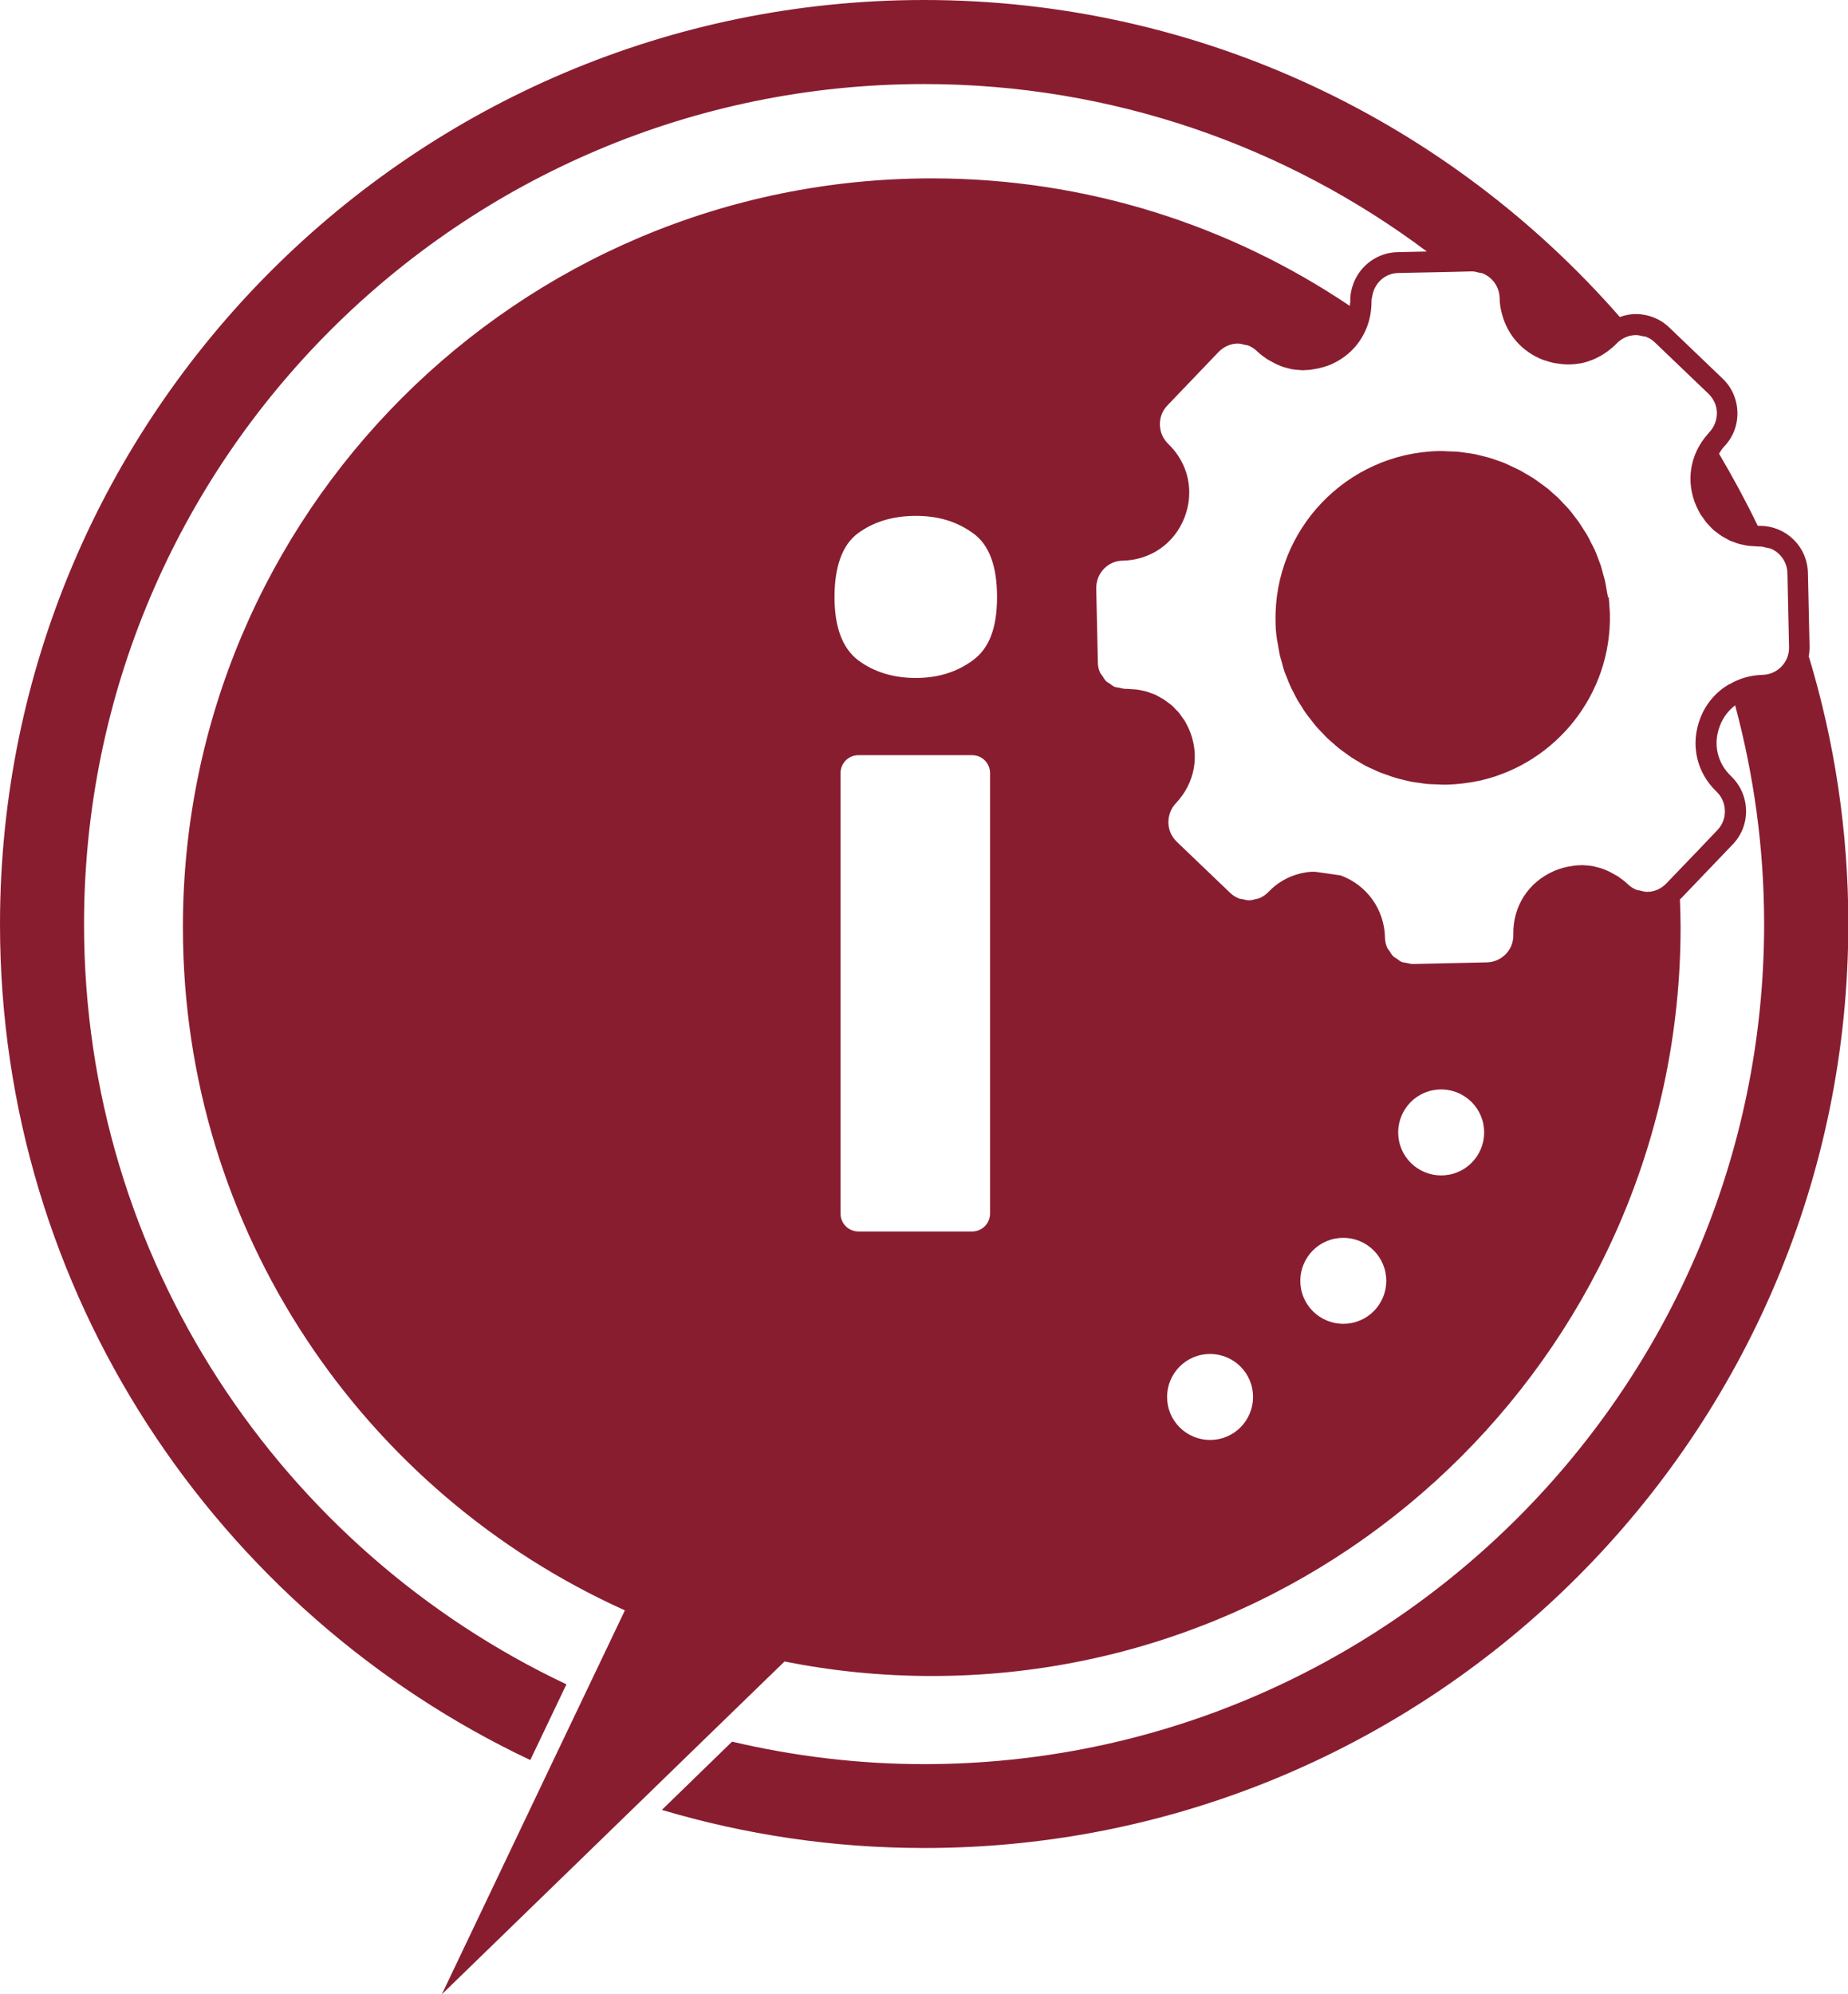 <svg xmlns="http://www.w3.org/2000/svg" id="Layer_2" data-name="Layer 2" viewBox="0 0 113.47 122.43"><defs><style>      .cls-1 {        fill: #891d30;      }    </style></defs><g id="Layer_1-2" data-name="Layer 1"><g><path class="cls-1" d="M111.05,40.35c.04-.21,.06-.42,.06-.64l-.1-4.54c-.02-.79-.34-1.53-.91-2.07-.55-.53-1.28-.82-2.04-.82h-.13s0,0,0,0c-.73-1.51-1.53-2.99-2.38-4.43,.1-.15,.18-.3,.31-.43,.55-.57,.84-1.32,.82-2.11-.02-.79-.34-1.53-.91-2.07l-3.28-3.14c-.55-.53-1.28-.82-2.05-.82-.35,0-.67,.07-.98,.18C89.05,7.55,73.76,0,56.74,0,25.45,0,0,25.45,0,56.74c0,22.64,13.34,42.22,32.56,51.31l2.22-4.65c-17.49-8.26-29.62-26.07-29.62-46.66C5.16,28.29,28.29,5.16,56.74,5.16c11.57,0,22.26,3.83,30.87,10.28l-1.81,.04c-1.24,.03-2.29,.83-2.7,1.93-.13,.34-.2,.7-.19,1.09,0,.1-.03,.18-.03,.28-7.33-4.94-16.16-7.83-25.66-7.83C31.81,10.95,11.23,31.53,11.23,56.92c0,18.68,11.14,34.74,27.14,41.94l-2.42,5.07-2.22,4.65-6.6,13.85,12.09-11.74,4.24-4.12,4.71-4.57c2.92,.58,5.94,.89,9.04,.89,25.39,0,45.98-20.59,45.98-45.98,0-.57-.02-1.14-.04-1.7,.03-.03,.07-.06,.1-.09l1.13-1.18,2.01-2.1c.55-.57,.84-1.32,.82-2.11-.02-.78-.34-1.52-.91-2.07-.87-.83-1.13-2-.69-3.12,.2-.52,.53-.93,.93-1.24,1.15,4.28,1.78,8.78,1.78,13.42,0,28.44-23.14,51.58-51.58,51.58-4.06,0-8-.49-11.79-1.38l-4.31,4.19c5.11,1.52,10.51,2.34,16.11,2.34,31.28,0,56.74-25.45,56.74-56.74,0-5.7-.85-11.2-2.42-16.39Zm-50.26,34.15c0,.61-.49,1.1-1.1,1.1h-6.98c-.61,0-1.1-.49-1.1-1.1v-27.04c0-.61,.49-1.1,1.1-1.1h6.98c.61,0,1.1,.49,1.1,1.1v27.04Zm-1.05-33.97c-.98,.73-2.15,1.09-3.51,1.09s-2.57-.36-3.54-1.09c-.96-.73-1.45-2.02-1.45-3.88s.48-3.21,1.45-3.92c.96-.7,2.14-1.06,3.54-1.06s2.52,.35,3.51,1.06c.99,.7,1.48,2.01,1.48,3.92s-.49,3.16-1.48,3.88Zm15.07,47.82c-1.43,.28-2.82-.65-3.1-2.08s.65-2.82,2.08-3.1c1.43-.28,2.82,.65,3.1,2.08,.28,1.43-.65,2.82-2.08,3.1Zm8.18-7.13c-1.43,.28-2.82-.65-3.1-2.08-.28-1.43,.65-2.82,2.08-3.1s2.82,.65,3.1,2.08c.28,1.43-.65,2.82-2.08,3.1Zm6.01-9.11c-1.43,.28-2.82-.65-3.1-2.08-.28-1.43,.65-2.82,2.08-3.1,1.43-.28,2.82,.65,3.1,2.08,.28,1.43-.65,2.82-2.08,3.1Zm17.16-30.1c-.78,.46-1.41,1.17-1.76,2.08-.62,1.6-.24,3.33,1,4.51,.32,.31,.5,.72,.51,1.17,.01,.45-.15,.87-.46,1.19l-1.21,1.27-1.2,1.25-.73,.76c-.31,.32-.72,.51-1.17,.51-.15,0-.3-.04-.44-.08-.07-.02-.14-.01-.21-.04-.2-.08-.38-.19-.54-.35-.18-.17-.38-.32-.58-.46-.06-.04-.13-.08-.19-.11-.15-.09-.3-.17-.45-.24-.07-.03-.14-.06-.21-.09-.17-.07-.35-.12-.53-.16-.05-.01-.1-.03-.15-.04-.23-.04-.46-.06-.7-.07-.01,0-.03,0-.04,0-.04,0-.08,.01-.11,.01-.21,0-.41,.03-.62,.07-.07,.01-.14,.03-.21,.04-.25,.06-.51,.14-.76,.25-1.57,.69-2.52,2.18-2.48,3.9,.01,.45-.15,.87-.46,1.19-.31,.32-.72,.5-1.17,.51l-4.54,.1c-.14,0-.26-.04-.4-.07-.09-.02-.18-.02-.27-.05-.12-.05-.22-.13-.32-.21-.07-.05-.15-.08-.21-.14-.1-.1-.17-.22-.24-.34-.04-.06-.1-.11-.13-.18-.09-.2-.14-.41-.14-.64-.04-1.72-1.11-3.22-2.73-3.81l-1.55-.22h-.26c-.21,.01-.41,.05-.61,.09-.77,.18-1.46,.57-2.01,1.15-.16,.17-.35,.29-.55,.38-.07,.03-.14,.03-.21,.05-.14,.04-.28,.08-.42,.08-.14,0-.27-.04-.41-.07-.07-.02-.14-.01-.21-.04-.2-.08-.39-.19-.55-.35l-3.28-3.14c-.32-.31-.5-.72-.51-1.17,0-.44,.15-.86,.46-1.19,1.18-1.24,1.49-2.99,.8-4.56-.09-.19-.18-.38-.29-.55-.04-.06-.08-.11-.12-.16-.08-.11-.15-.23-.24-.33-.05-.06-.11-.11-.17-.17-.08-.09-.16-.18-.25-.25-.06-.06-.14-.1-.2-.15-.09-.07-.18-.14-.27-.2-.07-.05-.15-.08-.23-.13-.1-.05-.19-.11-.29-.16-.08-.04-.17-.06-.25-.09-.1-.04-.2-.08-.31-.11-.09-.03-.18-.04-.27-.06-.11-.02-.21-.05-.32-.06-.1-.01-.19-.01-.29-.02-.09,0-.19-.02-.28-.02-.03,0-.06,0-.1,0-.14,0-.26-.04-.4-.07-.09-.02-.18-.02-.27-.05-.12-.05-.22-.13-.32-.21-.07-.05-.15-.08-.21-.14-.1-.1-.17-.22-.24-.34-.04-.06-.1-.11-.13-.18-.09-.2-.14-.41-.14-.64l-.1-4.54c0-.44,.15-.86,.46-1.19,.31-.32,.72-.51,1.17-.51,1.71-.04,3.17-1.05,3.79-2.65,.62-1.6,.24-3.33-1-4.52-.32-.31-.5-.72-.51-1.17-.01-.45,.15-.87,.46-1.19l3.14-3.28c.31-.32,.72-.51,1.17-.52,.15,0,.3,.04,.44,.08,.07,.02,.14,.01,.21,.04,.2,.08,.38,.19,.54,.35,.18,.17,.38,.32,.58,.46,.06,.04,.13,.08,.19,.11,.15,.09,.3,.17,.45,.24,.07,.03,.14,.06,.21,.09,.17,.07,.35,.12,.53,.16,.05,.01,.1,.03,.15,.04,.23,.04,.46,.06,.7,.07,.01,0,.03,0,.04,0,.04,0,.08-.01,.11-.01,.21,0,.42-.03,.62-.07,.07-.01,.14-.03,.21-.04,.25-.06,.51-.13,.76-.24,1.21-.53,2.04-1.54,2.35-2.76,.09-.37,.14-.75,.13-1.15,0-.1,.04-.19,.05-.28,.12-.78,.76-1.4,1.58-1.42l3.38-.07,1.16-.03c.15,0,.29,.04,.44,.08,.07,.02,.14,.01,.21,.04,.2,.08,.38,.19,.54,.35,.32,.31,.5,.72,.51,1.17,0,.37,.07,.73,.17,1.07,.35,1.23,1.23,2.23,2.49,2.72,.09,.03,.17,.05,.26,.08,.15,.05,.29,.09,.44,.12,.07,.01,.15,.02,.22,.03,.17,.03,.33,.04,.5,.05,.08,0,.15,0,.23,0,.21,0,.42-.03,.62-.06,.04,0,.08,0,.12-.02,.24-.05,.47-.13,.7-.22,.06-.02,.12-.06,.17-.08,.17-.08,.34-.17,.5-.28,.06-.04,.12-.08,.18-.12,.2-.15,.4-.31,.58-.5,.31-.32,.72-.51,1.17-.52,0,0,.01,0,.02,0,.15,0,.28,.04,.42,.07,.07,.02,.14,.01,.21,.04,.2,.08,.38,.19,.54,.35l3.28,3.14c.32,.31,.51,.72,.52,1.17,0,.44-.15,.86-.46,1.19-.04,.04-.07,.09-.11,.13-1.09,1.23-1.36,2.91-.69,4.42,.09,.19,.18,.38,.29,.55,.04,.06,.08,.11,.12,.16,.08,.11,.15,.23,.24,.33,.05,.06,.11,.11,.16,.17,.08,.09,.17,.18,.26,.26,.06,.06,.13,.1,.2,.15,.09,.07,.18,.14,.27,.2,.07,.05,.15,.08,.23,.13,.1,.05,.19,.11,.29,.16,.08,.04,.17,.06,.25,.09,.1,.04,.2,.08,.31,.11,.09,.03,.18,.04,.27,.06,.11,.02,.21,.05,.32,.06,.09,.01,.19,.01,.29,.02,.1,0,.19,.02,.29,.02,.03,0,.07,0,.1,0,.15,0,.29,.04,.44,.08,.03,0,.06,0,.09,.02,.04,.01,.08,0,.12,.02,.2,.08,.38,.19,.54,.35,.32,.31,.5,.72,.51,1.17l.03,1.36,.07,3.18c.02,.92-.71,1.68-1.63,1.7-.74,.02-1.43,.22-2.03,.58Z"></path><path class="cls-1" d="M98.73,36.67c-.01-.11-.04-.22-.06-.33-.04-.23-.07-.45-.12-.68-.03-.13-.07-.26-.11-.39-.05-.2-.1-.39-.16-.58-.05-.14-.1-.26-.15-.4-.07-.18-.13-.36-.21-.53-.06-.13-.13-.26-.2-.39-.08-.16-.16-.33-.25-.49-.07-.13-.16-.25-.24-.38-.1-.15-.19-.31-.29-.45-.09-.12-.18-.24-.27-.36-.11-.14-.21-.28-.33-.42-.1-.12-.21-.22-.31-.33-.12-.13-.24-.26-.36-.38-.11-.1-.23-.2-.34-.3-.13-.12-.26-.24-.4-.34-.12-.1-.25-.18-.37-.27-.14-.1-.28-.21-.42-.3-.09-.06-.19-.11-.28-.17-.04-.02-.08-.04-.11-.06-.15-.09-.3-.18-.45-.26-.14-.07-.28-.13-.42-.2-.16-.07-.31-.15-.47-.22-.14-.06-.29-.11-.44-.16-.16-.06-.33-.12-.5-.17-.15-.05-.31-.08-.46-.12-.17-.04-.34-.09-.51-.12-.16-.03-.32-.05-.48-.07-.18-.03-.35-.05-.53-.07-.16-.01-.33-.02-.5-.02-.14,0-.28-.02-.42-.02-.08,0-.15,0-.23,0-5.65,.13-10.14,4.82-10.02,10.47,0,.35,.03,.7,.08,1.04,.01,.11,.04,.22,.06,.33,.04,.23,.07,.45,.12,.68,.03,.13,.07,.26,.11,.39,.05,.2,.1,.39,.16,.58,.05,.14,.1,.27,.16,.4,.07,.18,.13,.35,.21,.52,.06,.14,.13,.27,.2,.4,.08,.16,.16,.33,.25,.48,.07,.13,.16,.25,.24,.38,.09,.15,.18,.3,.29,.45,.09,.12,.18,.24,.28,.36,.11,.14,.21,.28,.32,.41,.1,.12,.21,.22,.31,.33,.12,.13,.24,.26,.36,.38,.11,.11,.23,.2,.34,.3,.13,.12,.26,.23,.39,.34,.12,.1,.25,.18,.38,.28,.14,.1,.27,.2,.42,.3,.13,.09,.27,.16,.4,.24,.15,.09,.29,.18,.44,.26,.14,.07,.28,.14,.43,.2,.16,.07,.31,.15,.47,.21,.15,.06,.3,.11,.45,.16,.16,.06,.32,.12,.49,.17,.15,.05,.31,.08,.47,.12,.17,.04,.34,.09,.51,.12,.16,.03,.32,.05,.48,.07,.18,.03,.35,.05,.53,.07,.16,.01,.33,.02,.5,.02,.14,0,.28,.02,.42,.02,.08,0,.15,0,.23,0,.72-.02,1.43-.11,2.11-.26,4.62-1.08,8.02-5.28,7.92-10.21,0-.15-.02-.3-.03-.45-.01-.2-.02-.39-.04-.59Z"></path></g></g></svg>
